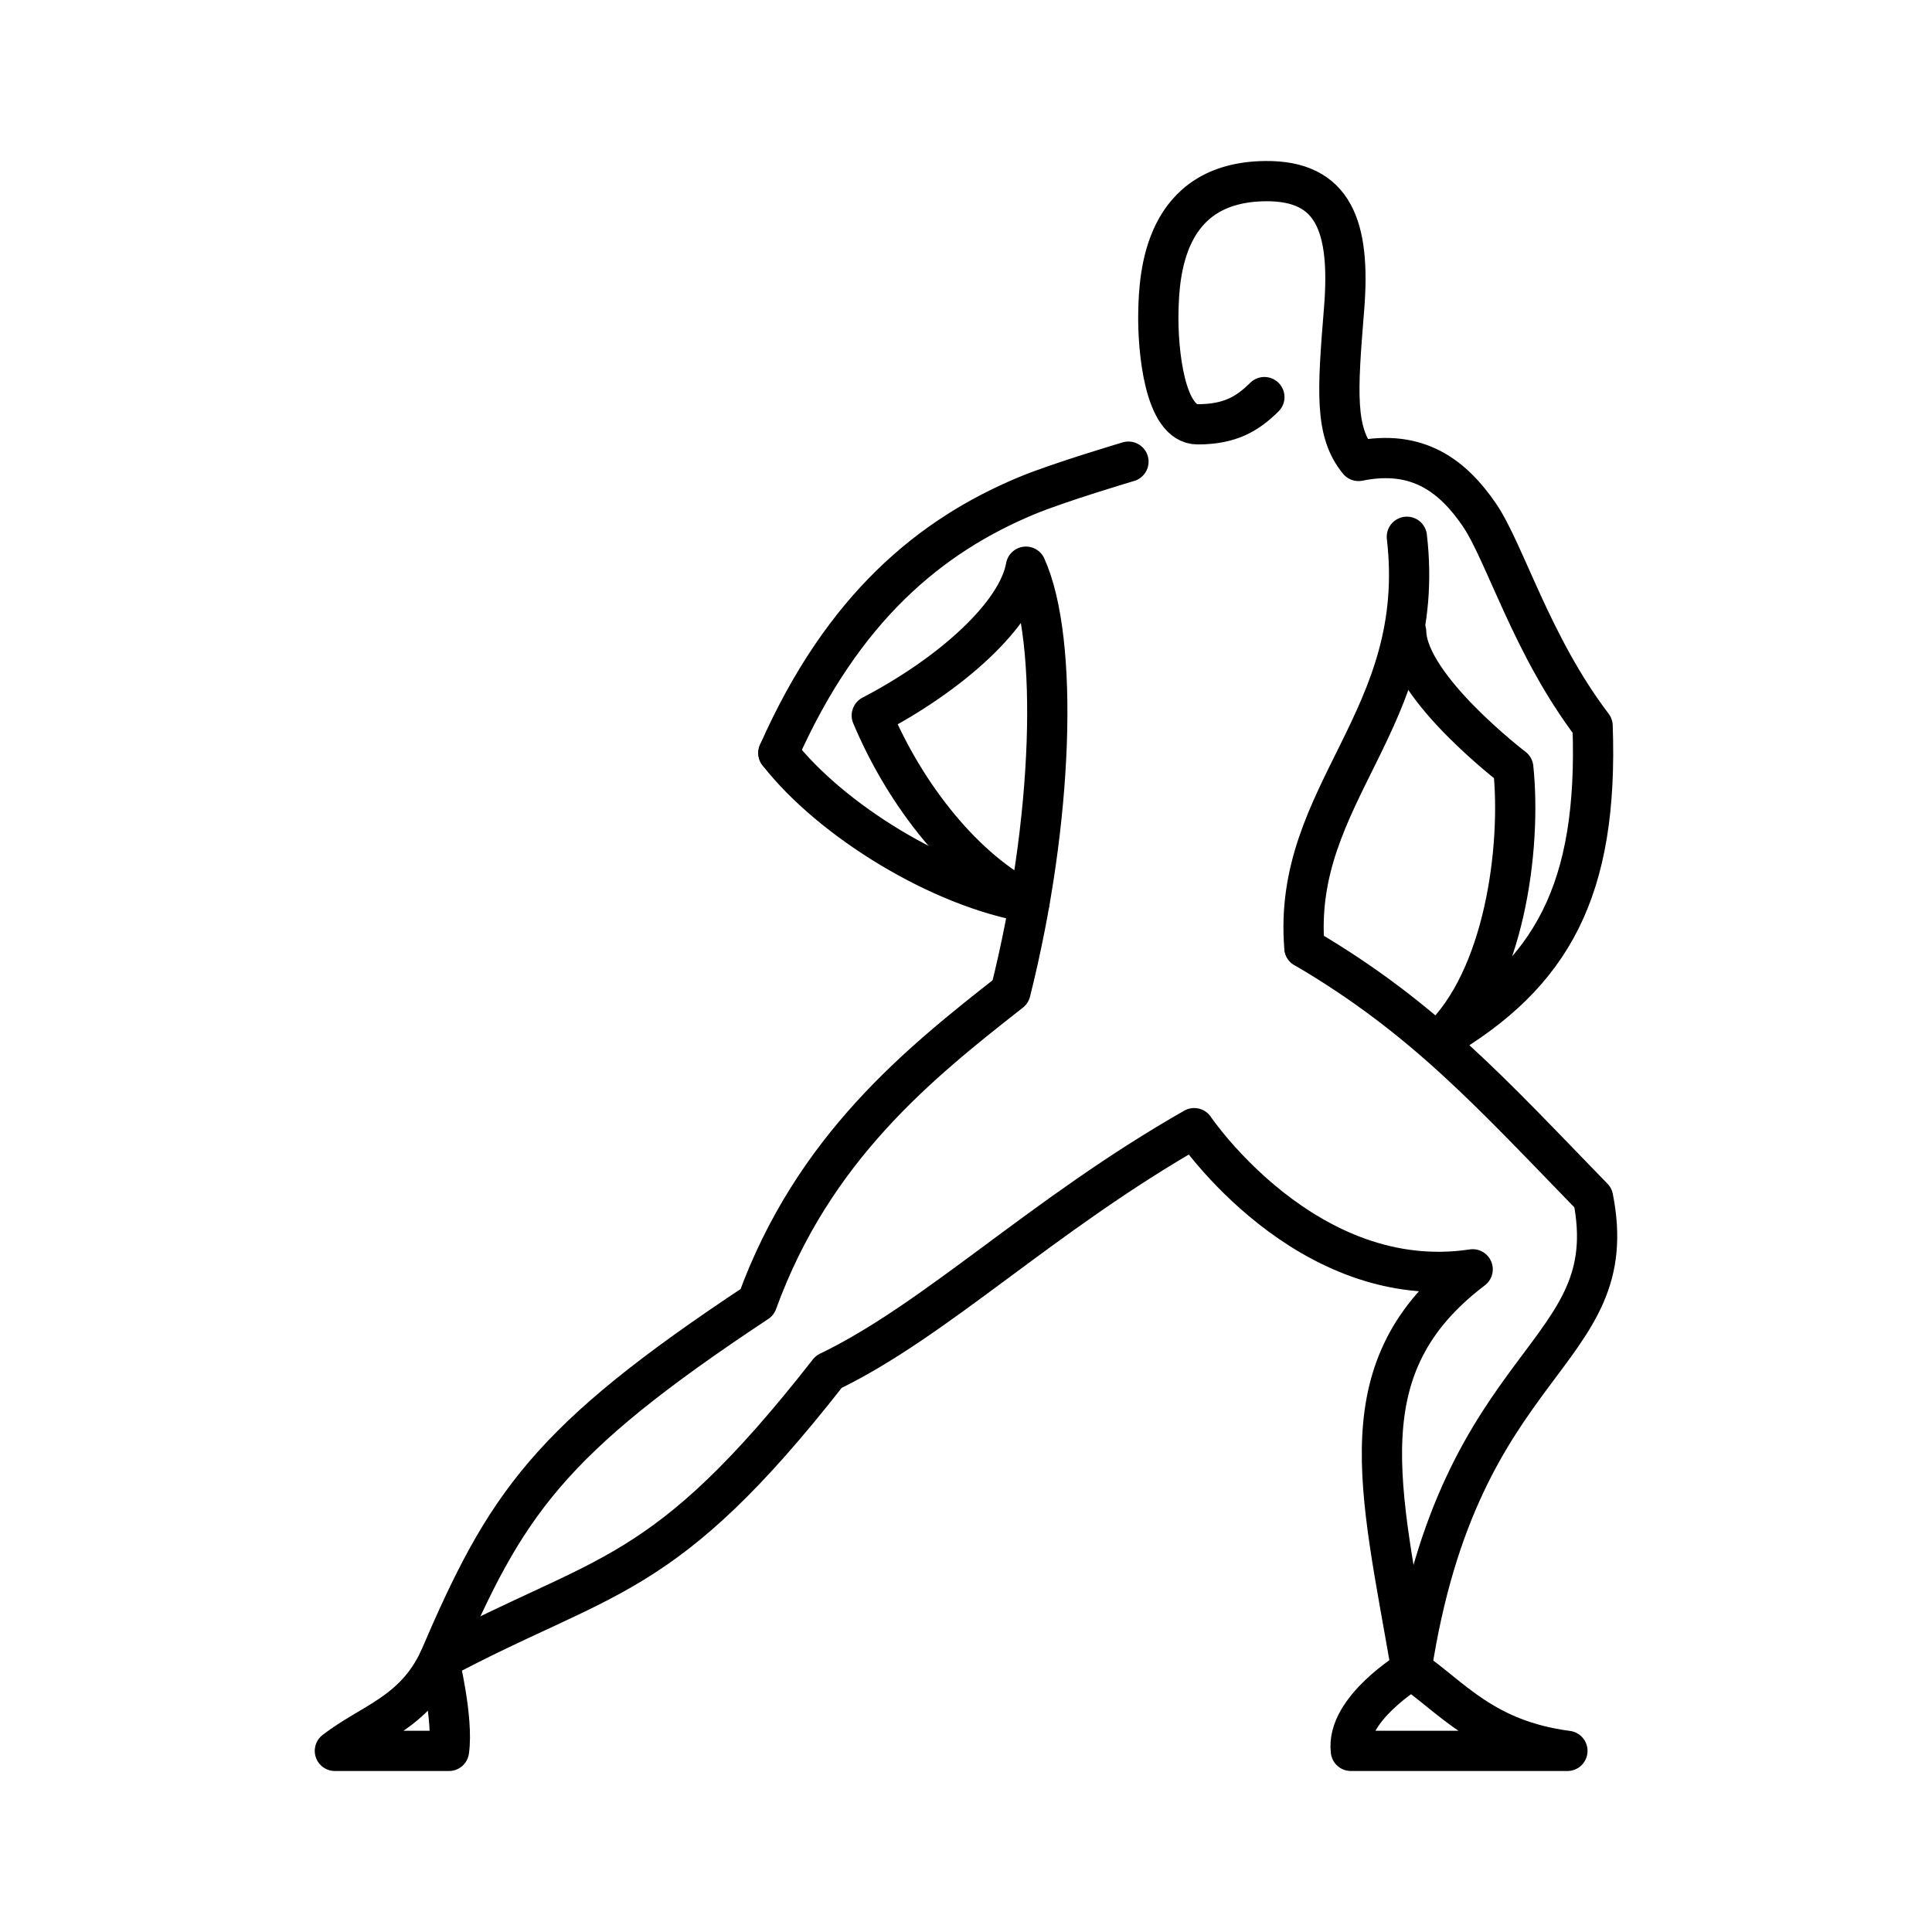 <svg xmlns="http://www.w3.org/2000/svg" width="32" height="32" viewBox="0 0 48 48"><path fill="none" stroke="currentColor" stroke-linecap="round" stroke-linejoin="round" d="M10.907 41.242c1.658-3.87 2.688-5.438 7.904-8.889c1.393-3.833 4.036-5.942 6.294-7.712c1.064-4.228 1.21-8.734.384-10.562c-.21 1.186-1.854 2.667-3.83 3.697c.851 2.025 2.332 3.862 3.918 4.647"/><path fill="none" stroke="currentColor" stroke-linecap="round" stroke-linejoin="round" d="M35.067 41.482c-.785-4.564-1.65-7.543 1.521-9.946c-4.132.625-6.919-3.507-6.919-3.507c-3.795 2.162-6.39 4.756-9.08 6.054c-4.133 5.285-5.55 4.949-9.682 7.159c0 0 .36 1.465.248 2.258H8.32c.905-.697 1.962-.937 2.587-2.258m14.67-18.819c-2.21-.368-4.925-2.034-6.238-3.715m15.614-5.372c.529 4.533-2.865 6.364-2.545 10.208"/><path fill="none" stroke="currentColor" stroke-linecap="round" stroke-linejoin="round" d="M31.413 9.866c-.41.404-.838.676-1.658.676s-.995-1.84-.976-2.78s.132-3.24 2.665-3.262c1.685-.015 2.117 1.114 1.949 3.18s-.233 3.049.36 3.772c1.49-.304 2.355.4 2.995 1.33s1.298 3.25 2.82 5.253c.143 4.084-1.01 6.166-3.797 7.8c1.602-1.506 2.034-4.757 1.826-6.76c0 0-2.627-2.001-2.661-3.375m-2.528 7.844c2.979 1.746 4.649 3.62 7.171 6.214c.793 3.988-3.311 3.86-4.512 11.724c.993.673 1.793 1.746 3.875 2.018h-5.38c-.129-1.041 1.505-2.018 1.505-2.018M28.036 11.47s-1.725.51-2.533.847c-2.38.992-4.562 2.771-6.164 6.39"/></svg>